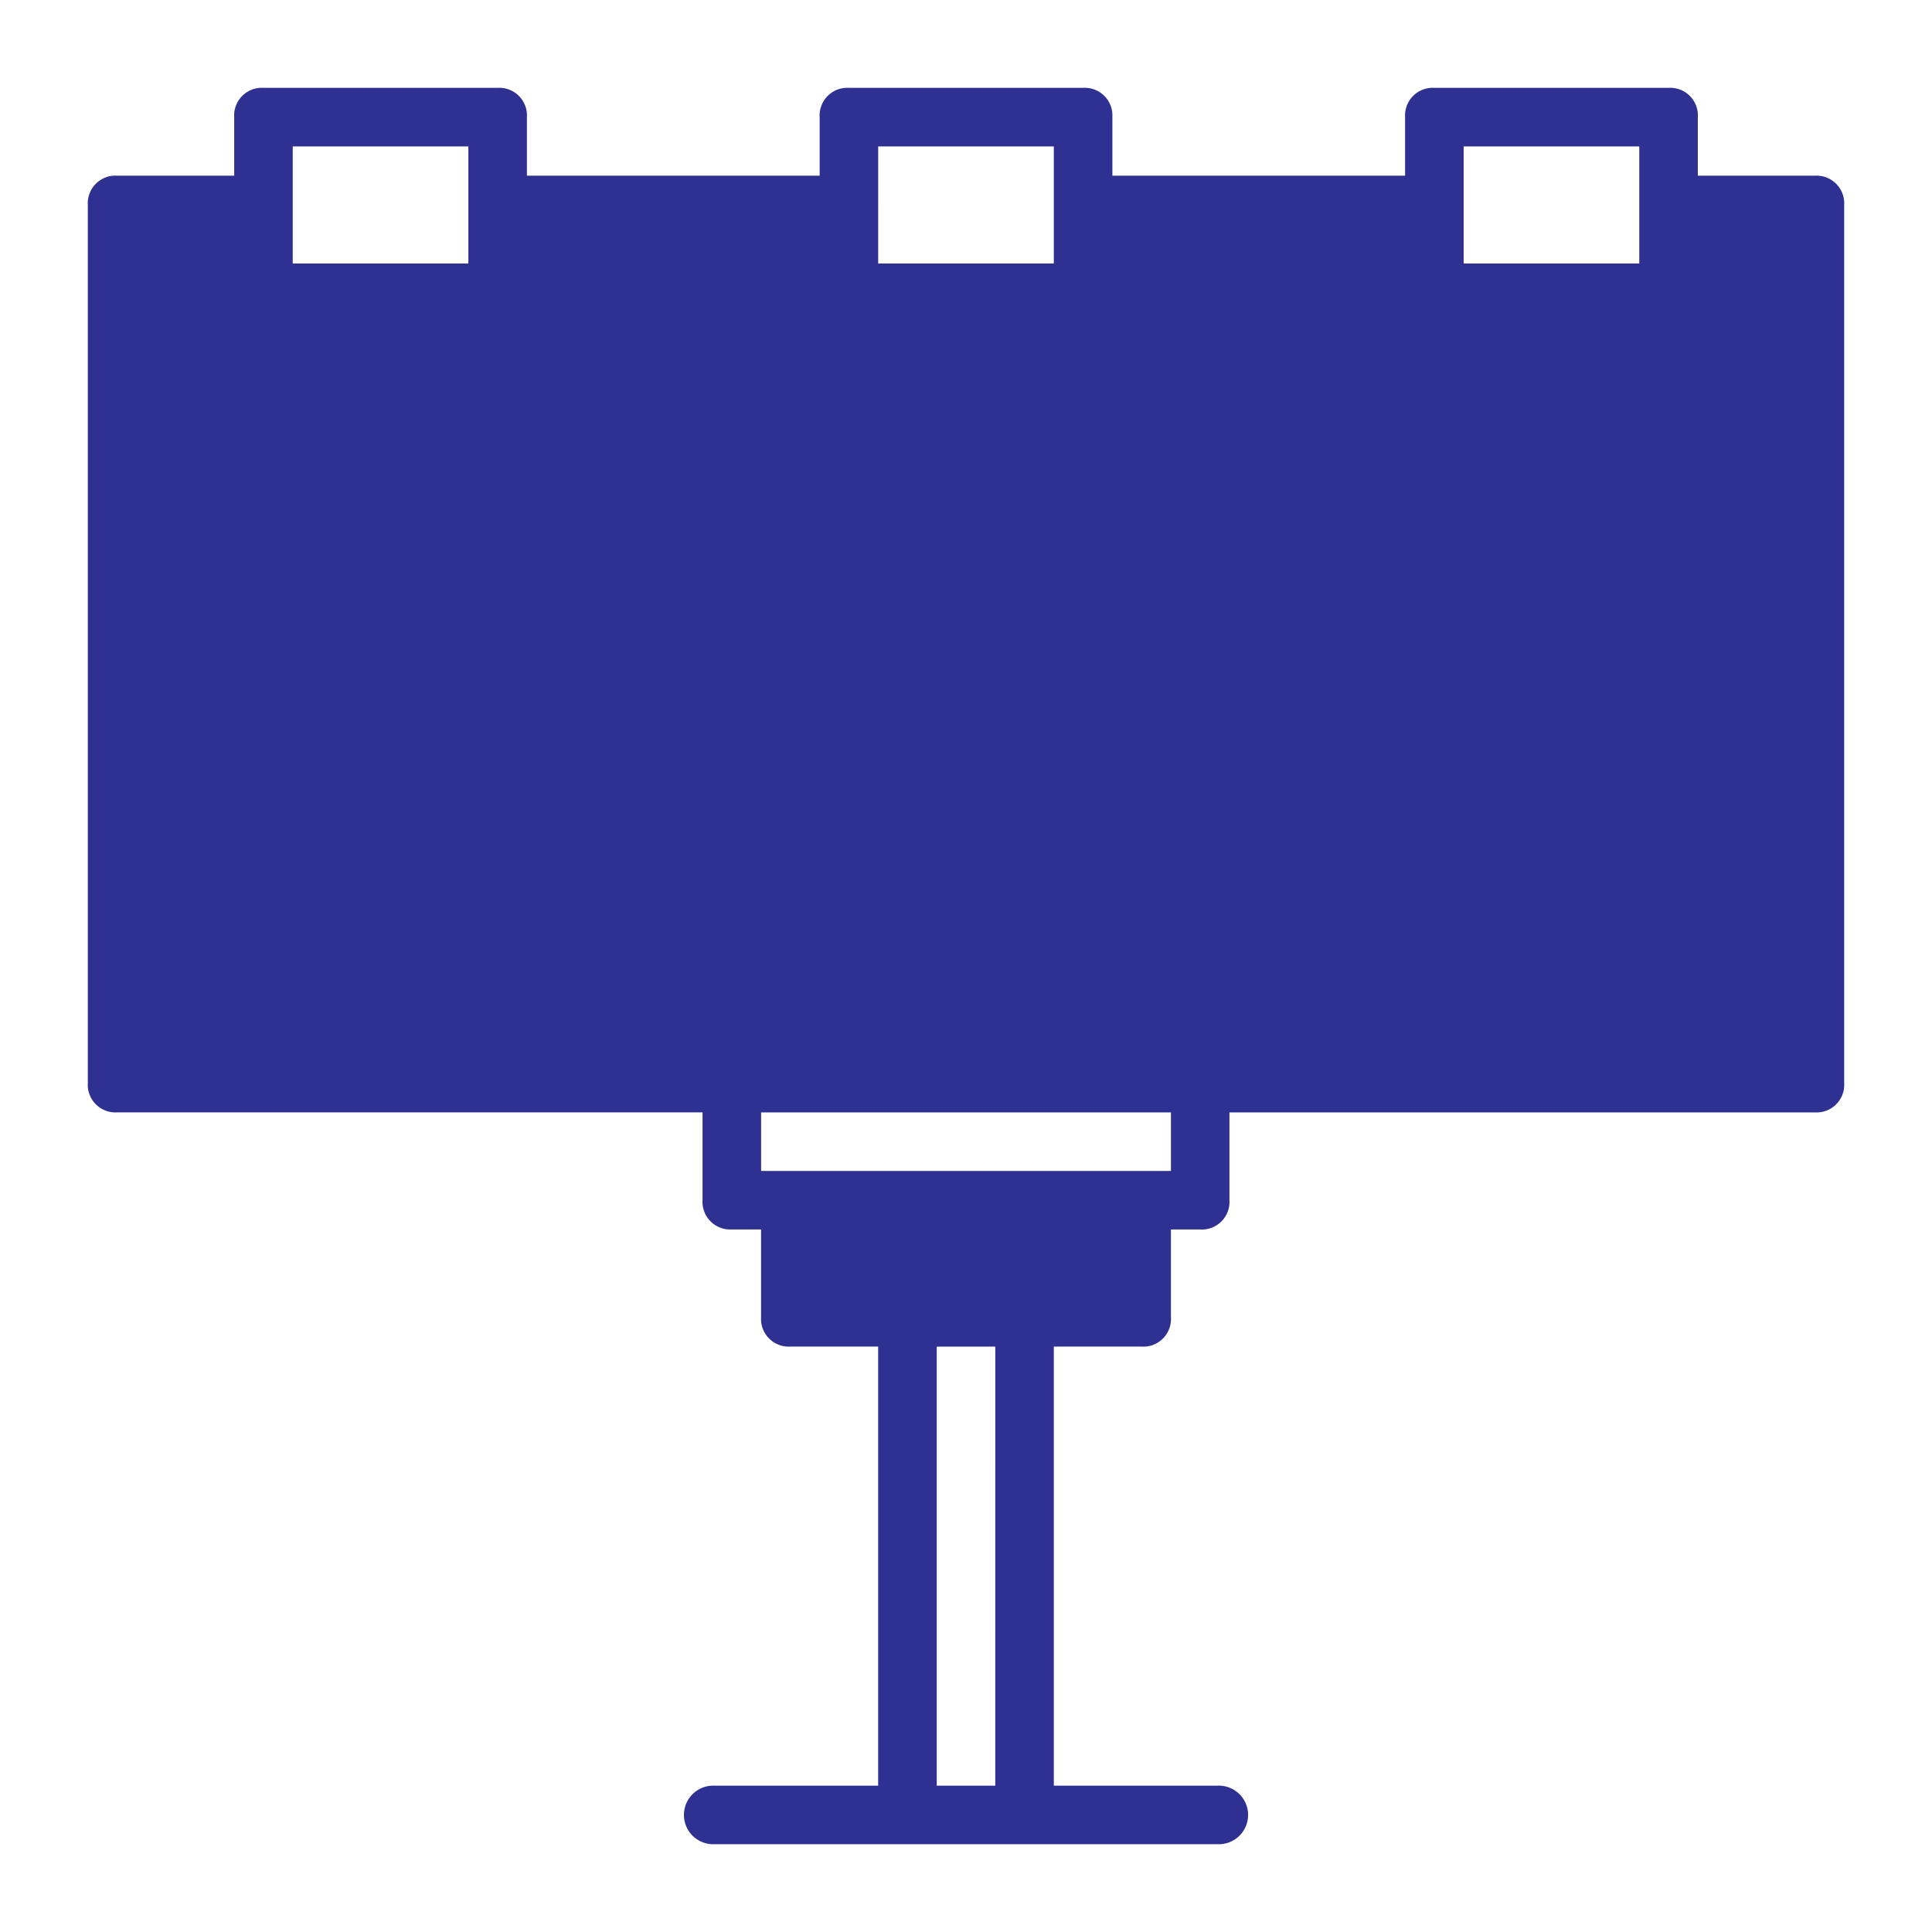 <svg id="f29f594f-3db9-4178-91de-b401652c328e" data-name="Camada 1" xmlns="http://www.w3.org/2000/svg" viewBox="0 0 55 55"><title>icon-mapa-produtos-selecione</title><g id="a12cb0ac-7efe-4a14-a524-45861c0dc514" data-name="Grupo 196"><g id="efc0627f-4e85-4db8-bb77-f55ae7e873a2" data-name="Grupo 195"><g id="a3a1ee52-2262-40dc-bdbb-fd193d84585e" data-name="Grupo 194"><path id="a6d64b3b-7c89-4189-8777-318e33bc4d75" data-name="Caminho 393" d="M32.5,38.335a.787.787,0,0,0,.834-.834v-2.5h.833a.787.787,0,0,0,.833-.833v-2.5H51.668a.787.787,0,0,0,.832-.833v-25a.787.787,0,0,0-.833-.833H48.334v-1.668a.787.787,0,0,0-.834-.833H40.834a.787.787,0,0,0-.834.833v1.667H31.667v-1.667a.787.787,0,0,0-.833-.833H24.167a.787.787,0,0,0-.833.833v1.667H15v-1.667a.787.787,0,0,0-.833-.833H7.5a.787.787,0,0,0-.833.833v1.667H3.333a.787.787,0,0,0-.833.833v25a.787.787,0,0,0,.833.833H20v2.5a.787.787,0,0,0,.833.833h.833v2.501a.787.787,0,0,0,.833.833h2.5v12.5H20.333a.834.834,0,1,0,0,1.667H34.668a.834.834,0,1,0,0-1.667H30v-12.5h2.5Zm9.167-32.5v-1.667h5v3.333h-5Zm-16.667,0v-1.667h5v3.333H25v-1.666Zm-16.667,0v-1.667h5v3.333h-5Zm20,45H26.667v-12.5h1.667Zm-5.833-17.5h-.833v-1.667H33.334v1.667Z" style="fill:#2e3192"/></g></g></g></svg>
